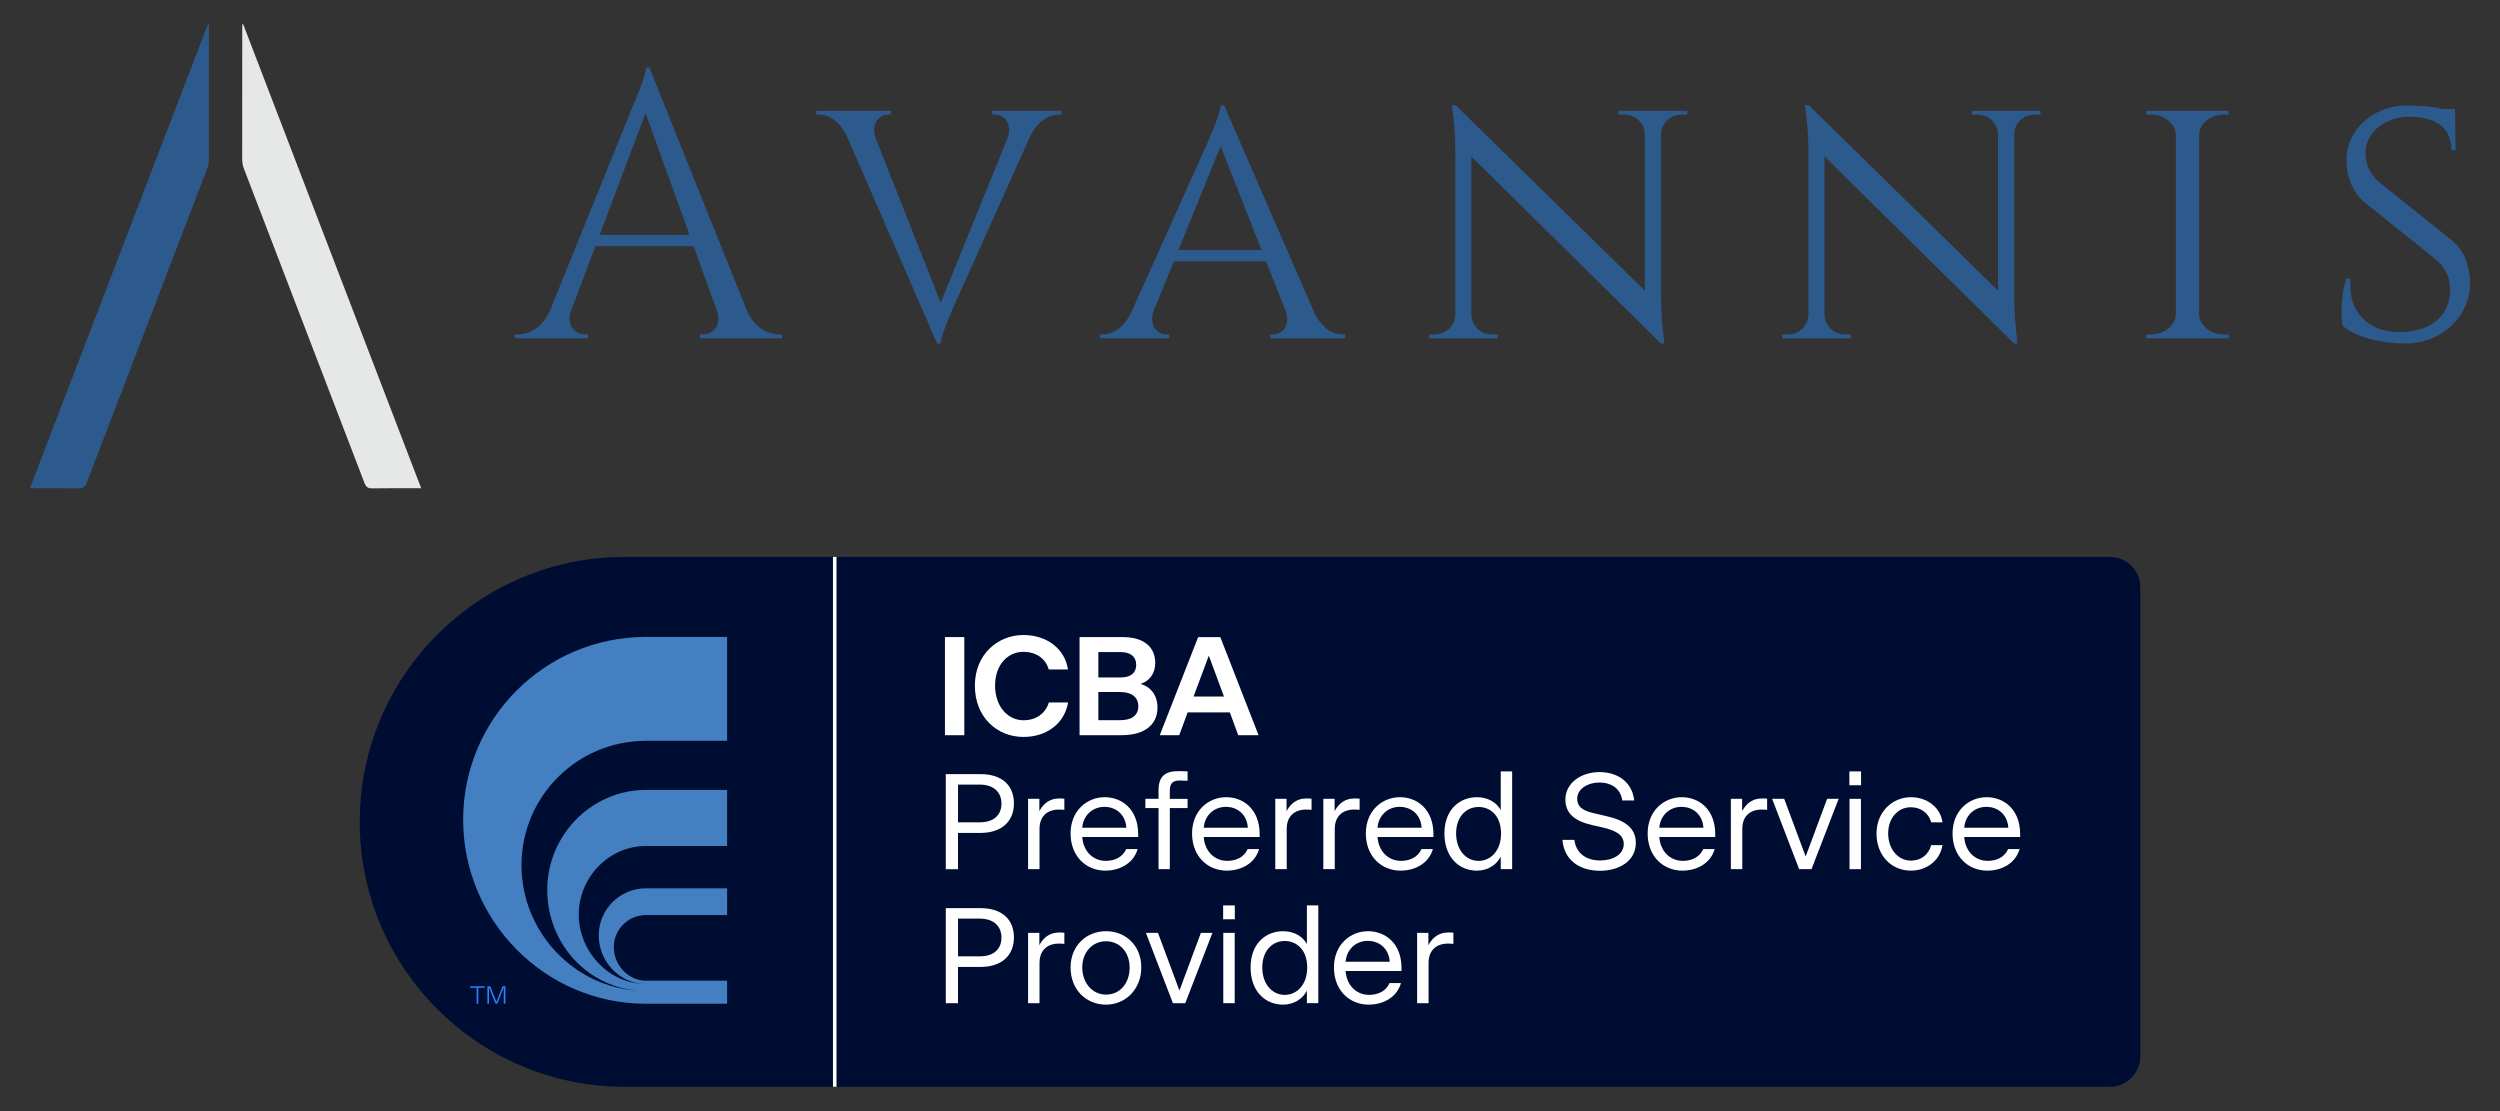 <?xml version="1.0" encoding="UTF-8"?>
<svg xmlns="http://www.w3.org/2000/svg" id="Layer_1" data-name="Layer 1" viewBox="0 0 1080 479.97">
  <rect x="0" y="0" width="1080" height="479.97" fill="#333333" stroke="none"/>
  <defs>
    <style>
      .cls-1 {
        fill: #2b80ff;
      }

      .cls-1, .cls-2, .cls-3, .cls-4, .cls-5, .cls-6 {
        stroke-width: 0px;
      }

      .cls-2 {
        fill: #2d5a8d;
      }

      .cls-3 {
        fill: #447fc1;
      }

      .cls-4 {
        fill: #fff;
      }

      .cls-5 {
        fill: #e6e7e7;
      }

      .cls-6 {
        fill: #000d33;
      }
    </style>
  </defs>
  <g>
    <path class="cls-6" d="m269.85,240.59h641.65c7.24,0,13.11,5.88,13.11,13.11v202.68c0,7.24-5.88,13.11-13.11,13.11H269.85c-63.17,0-114.45-51.28-114.45-114.45h0c0-63.17,51.28-114.45,114.45-114.45Z"></path>
    <rect class="cls-4" x="359.84" y="240.59" width="1.53" height="228.9"></rect>
    <g>
      <path class="cls-1" d="m205.89,426.73h-2.75v-.66h6.24v.66h-2.74v6.89h-.75v-6.89Z"></path>
      <path class="cls-1" d="m211.27,426.61v7.01h-.72v-7.55h1.25l2.67,6.74,2.66-6.74h1.22v7.55h-.73v-7.01l-2.78,7.01h-.78l-2.79-7.01Z"></path>
    </g>
    <path class="cls-3" d="m225.29,373.75c0-29.67,24.04-53.71,53.71-53.71h35.12v-44.88h-35.12c-43.58,0-78.92,35.34-78.92,78.93s35.32,79.53,78.9,79.53h35.13v-9.97h-35.1c-7.66,0-13.85-6.82-13.85-14.47s6.21-13.86,13.85-13.86h35.11v-11.57h-35.11c-11.24,0-20.36,9.12-20.36,20.36s9,20.85,20.13,20.97c-15.91-.1-28.76-14.13-28.76-30.05s12.97-29.56,28.98-29.56h35.11v-24.22h-35.11c-23.52,0-42.59,19.64-42.59,43.16s17.8,42.4,40.23,43.62c-28.58-1.24-51.35-25.38-51.35-54.26h-.01Z"></path>
    <g>
      <g>
        <path class="cls-4" d="m408.22,275.22h8.36v42.39h-8.36v-42.39Z"></path>
        <path class="cls-4" d="m421.15,296.18c0-13.69,10.11-21.86,20.95-21.86,10.11,0,17.93,5.93,19.26,14.9h-8.3c-1.27-4.6-5.33-7.63-10.96-7.63-6.84,0-12.23,5.69-12.23,14.6s5.45,14.96,12.23,14.96c5.57,0,9.51-2.91,11.02-7.69h8.3c-1.57,9.14-9.27,14.9-19.32,14.9-11.14,0-20.95-8.3-20.95-22.17Z"></path>
        <path class="cls-4" d="m466.37,275.22h18.59c9.69,0,14.11,4.72,14.11,11.14,0,4.72-2.66,7.93-6.24,9.02v.12c4.18,1.15,7.21,4.78,7.21,10.17,0,7.45-5.63,11.93-15.5,11.93h-18.17v-42.39Zm8.12,6.48v10.96h9.63c4.42,0,6.72-2,6.72-5.45s-2.36-5.51-6.72-5.51h-9.63Zm0,17.26v12.17h9.33c5.21,0,7.93-2.18,7.93-6s-2.72-6.18-7.87-6.18h-9.39Z"></path>
        <path class="cls-4" d="m531.29,307.75h-18.23l-3.63,9.87h-8.42l16.59-42.39h9.57l16.53,42.39h-8.78l-3.63-9.87Zm-2.54-6.84l-6.54-17.68-6.6,17.68h13.14Z"></path>
      </g>
      <g>
        <path class="cls-4" d="m408.59,334.42h15.01c9.32,0,14.42,4.93,14.42,12.67s-5.28,12.73-14.48,12.73h-9.68v15.66h-5.28v-41.05Zm14.66,20.82c6.1,0,9.38-3.17,9.38-8.09s-3.34-8.21-9.38-8.21h-9.38v16.3h9.38Z"></path>
        <path class="cls-4" d="m449.06,375.47h-4.93v-30.38h4.87v5.34c.64-1.23,1.47-2.4,2.64-3.4,1.88-1.52,3.75-2.11,6.28-2.11.7,0,1.29.06,1.88.12v4.81c-1.35-.12-1.94-.12-2.58-.12-3.4,0-8.15,1.76-8.15,8.39v17.36Z"></path>
        <path class="cls-4" d="m477.56,376.12c-8.39,0-15.07-6.21-15.07-16.07s7.1-15.66,14.72-15.66,14.48,5.39,14.48,15.95v1.23h-24.16c.41,6.16,4.63,10.32,10.14,10.32,3.93,0,7.27-1.58,8.85-5.1h4.93c-1.76,6.21-7.74,9.32-13.9,9.32Zm-10.03-18.53h19.06c-.35-5.57-4.34-9.03-9.5-9.03-4.87,0-9.09,3.4-9.56,9.03Z"></path>
        <path class="cls-4" d="m505.36,349.08v26.39h-4.87v-26.39h-5.69v-3.99h5.69v-3.75c0-6.22,3.17-8.21,8.5-8.21,1.52,0,2.7.06,4.05.12v4.05c-1-.06-2.17-.12-3.34-.12-2.76,0-4.34.88-4.34,4.4v3.52h7.68v3.99h-7.68Z"></path>
        <path class="cls-4" d="m530.04,376.12c-8.39,0-15.07-6.21-15.07-16.07s7.1-15.66,14.72-15.66,14.48,5.39,14.48,15.95v1.23h-24.16c.41,6.16,4.63,10.32,10.14,10.32,3.93,0,7.27-1.58,8.85-5.1h4.93c-1.76,6.21-7.74,9.32-13.9,9.32Zm-10.03-18.53h19.06c-.35-5.57-4.34-9.03-9.5-9.03-4.87,0-9.09,3.4-9.56,9.03Z"></path>
        <path class="cls-4" d="m555.85,375.47h-4.93v-30.38h4.87v5.34c.64-1.23,1.47-2.4,2.64-3.4,1.88-1.52,3.75-2.11,6.28-2.11.7,0,1.29.06,1.88.12v4.81c-1.35-.12-1.94-.12-2.58-.12-3.4,0-8.15,1.76-8.15,8.39v17.36Z"></path>
        <path class="cls-4" d="m576.61,375.47h-4.93v-30.38h4.87v5.34c.64-1.23,1.47-2.4,2.64-3.4,1.88-1.52,3.75-2.11,6.28-2.11.7,0,1.29.06,1.88.12v4.81c-1.35-.12-1.94-.12-2.58-.12-3.4,0-8.15,1.76-8.15,8.39v17.36Z"></path>
        <path class="cls-4" d="m605.11,376.12c-8.39,0-15.07-6.21-15.07-16.07s7.1-15.66,14.72-15.66,14.48,5.39,14.48,15.95v1.23h-24.16c.41,6.16,4.63,10.32,10.14,10.32,3.93,0,7.27-1.58,8.85-5.1h4.93c-1.76,6.21-7.74,9.32-13.9,9.32Zm-10.03-18.53h19.06c-.35-5.57-4.34-9.03-9.5-9.03-4.87,0-9.09,3.4-9.56,9.03Z"></path>
        <path class="cls-4" d="m648.33,370.02c-1.64,3.4-5.45,6.1-10.32,6.1-7.62,0-14.02-5.69-14.02-16.07s6.63-15.66,14.07-15.66c4.87,0,8.56,2.4,10.26,5.57v-16.71h4.93v42.22h-4.93v-5.45Zm.12-9.97c0-7.56-4.51-11.43-9.68-11.43-5.57,0-9.73,4.4-9.73,11.43s4.16,11.85,9.73,11.85c5.04,0,9.68-4.16,9.68-11.85Z"></path>
        <path class="cls-4" d="m674.96,362.81h5.16c.76,5.86,5.16,8.91,11.14,8.91,5.45,0,10.2-2.52,10.2-7.1,0-4.16-3.75-5.92-9.32-7.21l-4.46-1c-7.51-1.76-11.43-5.04-11.43-11.02,0-7.04,6.68-11.85,14.72-11.85s14.19,4.46,15.01,12.26h-5.16c-.64-4.75-4.28-7.74-9.85-7.74-5.16,0-9.62,2.82-9.62,6.92,0,3.75,2.64,5.34,7.74,6.45l4.98,1.17c7.56,1.7,12.61,4.93,12.61,11.49,0,8.15-7.62,12.08-15.42,12.08-8.8,0-15.54-4.46-16.3-13.37Z"></path>
        <path class="cls-4" d="m726.85,376.12c-8.39,0-15.07-6.21-15.07-16.07s7.1-15.66,14.72-15.66,14.48,5.39,14.48,15.95v1.23h-24.16c.41,6.16,4.63,10.32,10.14,10.32,3.93,0,7.27-1.58,8.85-5.1h4.93c-1.76,6.21-7.74,9.32-13.9,9.32Zm-10.03-18.53h19.06c-.35-5.57-4.34-9.03-9.5-9.03-4.87,0-9.09,3.4-9.56,9.03Z"></path>
        <path class="cls-4" d="m752.66,375.47h-4.93v-30.38h4.87v5.34c.64-1.23,1.47-2.4,2.64-3.4,1.88-1.52,3.75-2.11,6.28-2.11.7,0,1.29.06,1.88.12v4.81c-1.35-.12-1.94-.12-2.58-.12-3.4,0-8.15,1.76-8.15,8.39v17.36Z"></path>
        <path class="cls-4" d="m782.57,375.47h-5.34l-11.67-30.38h5.22l9.27,24.92,9.27-24.92h4.98l-11.73,30.38Z"></path>
        <path class="cls-4" d="m798.93,333.25h5.04v5.98h-5.04v-5.98Zm.06,11.85h4.93v30.38h-4.93v-30.38Z"></path>
        <path class="cls-4" d="m810.66,360.05c0-9.27,6.8-15.66,14.89-15.66,6.86,0,12.78,4.4,13.6,10.85h-4.87c-1.06-3.99-4.52-6.51-8.8-6.51-5.57,0-9.79,4.63-9.79,11.32s4.16,11.73,9.85,11.73c4.22,0,7.56-2.4,8.74-6.69h4.87c-1.11,6.86-6.98,11.02-13.66,11.02-8.33,0-14.84-6.45-14.84-16.07Z"></path>
        <path class="cls-4" d="m858.57,376.12c-8.39,0-15.07-6.21-15.07-16.07s7.1-15.66,14.72-15.66,14.48,5.39,14.48,15.95v1.23h-24.16c.41,6.16,4.63,10.32,10.14,10.32,3.93,0,7.27-1.58,8.85-5.1h4.93c-1.76,6.21-7.74,9.32-13.9,9.32Zm-10.03-18.53h19.06c-.35-5.57-4.34-9.03-9.5-9.03-4.87,0-9.09,3.4-9.56,9.03Z"></path>
        <path class="cls-4" d="m408.59,392.32h15.01c9.32,0,14.42,4.93,14.42,12.67s-5.28,12.73-14.48,12.73h-9.68v15.66h-5.28v-41.05Zm14.66,20.82c6.1,0,9.38-3.17,9.38-8.09s-3.34-8.21-9.38-8.21h-9.38v16.3h9.38Z"></path>
        <path class="cls-4" d="m449.06,433.37h-4.93v-30.38h4.87v5.34c.64-1.23,1.47-2.4,2.64-3.4,1.88-1.52,3.75-2.11,6.28-2.11.7,0,1.29.06,1.88.12v4.81c-1.35-.12-1.94-.12-2.58-.12-3.4,0-8.15,1.76-8.15,8.39v17.36Z"></path>
        <path class="cls-4" d="m462.49,417.94c0-9.38,6.8-15.66,15.3-15.66s15.25,6.21,15.25,15.66-6.86,16.07-15.25,16.07-15.3-6.28-15.3-16.07Zm25.51,0c0-6.63-4.34-11.32-10.2-11.32s-10.26,4.69-10.26,11.32,4.34,11.73,10.26,11.73,10.2-4.75,10.2-11.73Z"></path>
        <path class="cls-4" d="m512.04,433.37h-5.34l-11.67-30.38h5.22l9.27,24.92,9.27-24.92h4.98l-11.73,30.38Z"></path>
        <path class="cls-4" d="m528.4,391.14h5.04v5.98h-5.04v-5.98Zm.06,11.85h4.93v30.38h-4.93v-30.38Z"></path>
        <path class="cls-4" d="m564.59,427.91c-1.64,3.4-5.45,6.1-10.32,6.1-7.62,0-14.02-5.69-14.02-16.07s6.63-15.66,14.07-15.66c4.87,0,8.56,2.4,10.26,5.57v-16.71h4.93v42.22h-4.93v-5.45Zm.12-9.97c0-7.56-4.51-11.43-9.68-11.43-5.57,0-9.73,4.4-9.73,11.43s4.16,11.85,9.73,11.85c5.04,0,9.68-4.16,9.68-11.85Z"></path>
        <path class="cls-4" d="m591.33,434.01c-8.39,0-15.07-6.21-15.07-16.07s7.1-15.66,14.72-15.66,14.48,5.39,14.48,15.95v1.23h-24.16c.41,6.16,4.63,10.32,10.14,10.32,3.93,0,7.27-1.58,8.85-5.1h4.93c-1.76,6.21-7.74,9.32-13.9,9.32Zm-10.03-18.53h19.06c-.35-5.57-4.34-9.03-9.5-9.03-4.87,0-9.09,3.4-9.56,9.03Z"></path>
        <path class="cls-4" d="m617.13,433.37h-4.93v-30.38h4.87v5.34c.64-1.23,1.47-2.4,2.64-3.4,1.88-1.52,3.75-2.11,6.28-2.11.7,0,1.29.06,1.88.12v4.81c-1.35-.12-1.94-.12-2.58-.12-3.4,0-8.15,1.76-8.15,8.39v17.36Z"></path>
      </g>
    </g>
  </g>
  <g>
    <g>
      <path class="cls-2" d="m322.65,134.17c3.18,7.29,9.01,10.31,13.83,10.31h1.32v1.64h-35.46v-1.62h1.38c4.07,0,8.28-3.72,5.98-10.28l-10.07-27.89h-42.41l-10.55,27.99c-2.22,6.49,1.97,10.18,6.02,10.18h1.38v1.62h-31.69v-1.64h1.42c4.79,0,10.61-3.02,13.79-10.3l35.71-88.11s5.83-13.26,5.83-16.86h1.42l42.1,104.96Zm-24.79-32.75l-18.98-52.55-19.81,52.55h38.79Z"></path>
      <path class="cls-2" d="m458.58,47.87v1.64h-1.25c-4.21,0-9.16,2.81-12.38,9.55l-32.56,72.49s-5.73,12.58-6.06,16.86h-1.49l-38.87-89.32c-3.21-6.76-7.96-9.58-12.17-9.58h-1.19v-1.64h32.34v1.62h-1.25c-3.62,0-7.53,3.61-5.51,9.96l28.18,71.38,28.88-71.07c2.4-6.55-1.74-10.27-5.41-10.27h-1.25v-1.62h30Z"></path>
      <path class="cls-2" d="m567.73,134.94c3.21,6.73,7.95,9.54,12.15,9.54h1.19v1.64h-32.35v-1.62h1.25c3.59,0,7.63-3.55,5.56-9.83l-8.6-21.79h-39.83l-8.67,21.34c-2.41,6.55,1.73,10.28,5.41,10.28h1.25v1.62h-30v-1.64h1.25c4.19,0,9.12-2.79,12.35-9.46l32.6-72.58s5.74-12.58,6.06-16.87h1.49l38.88,89.36Zm-22.73-26.97l-17.69-44.81-18.21,44.81h35.9Z"></path>
      <path class="cls-2" d="m728.93,47.87l-.02,1.64h-2.62c-4.67,0-8.48,3.62-8.75,8.19v69.82c0,10.55,1.49,20.89,1.49,20.89h-1.5l-81.9-80.8v68.32c.09,4.74,3.98,8.55,8.77,8.55h2.62l.02,1.64h-29.76l.02-1.64h2.62c4.79,0,8.67-3.82,8.77-8.55v-70.05c0-11.18-1.51-20.46-1.51-20.46l1.69.08,81.71,80.08V57.69c-.28-4.56-4.09-8.18-8.76-8.18h-2.62l-.02-1.64h29.74Z"></path>
      <path class="cls-2" d="m881.5,47.87l-.02,1.64h-2.62c-4.67,0-8.48,3.62-8.75,8.19v69.82c0,10.55,1.49,20.89,1.49,20.89h-1.5l-81.9-80.8v68.32c.09,4.74,3.98,8.55,8.77,8.55h2.62l.02,1.64h-29.76l.02-1.64h2.62c4.79,0,8.67-3.82,8.77-8.55v-70.05c0-11.18-1.51-20.46-1.51-20.46l1.69.08,81.71,80.08V57.69c-.28-4.56-4.09-8.18-8.76-8.18h-2.62l-.02-1.64h29.74Z"></path>
      <path class="cls-2" d="m927.14,146.11l.03-1.64h2.1c5.86,0,10.58-3.95,10.7-8.87V58.38c-.12-4.92-4.85-8.88-10.71-8.88h-2.1l-.03-1.64h35.67v1.64h-2.12c-5.73,0-10.4,3.8-10.68,8.59v77.65c.19,4.85,4.9,8.74,10.69,8.74h2.1l.03,1.64h-35.68Z"></path>
      <path class="cls-2" d="m1059.95,104.45c4.85,4.24,7.08,11.22,7.13,17.59.12,14.61-12.33,26.36-27.87,26.36-9.33,0-21.43-2.37-27.16-7.71-.99-4.36-.59-14,1.56-20.33h1.81c-1.39,14.75,8.16,23.54,22.05,23.13,13.02-.39,20.98-7.44,20.98-18.08,0-5.1-1.68-9.27-5.74-12.96l-31.5-25.27c-5.86-5.21-7.44-12.01-7.52-17.7-.19-13.3,11.46-23.91,26.03-23.91,7.21,0,12.05.67,15.58,1.52h5.26l.24,17.81h-1.8c0-9.07-5.84-14.48-18.19-14.48-10.52,0-18.98,6.91-18.93,15.62.03,4.21,1.25,8.77,6.19,12.89l31.87,25.51Z"></path>
    </g>
    <g>
      <path class="cls-2" d="m90.22,10.5c0,1.17,0,2.34,0,3.52.02,18.22.06,36.44.03,54.66,0,1.37-.23,2.82-.71,4.09-17.35,45.26-34.75,90.5-52.08,135.77-.69,1.8-1.49,2.47-3.46,2.43-6.88-.13-13.76-.05-21.08-.05C38.62,143.93,64.22,77.2,89.82,10.47c.13,0,.27.02.4.03Z"></path>
      <path class="cls-5" d="m104.65,10.5c0,1.17,0,2.34,0,3.52-.02,18.22-.06,36.44-.03,54.66,0,1.37.23,2.82.71,4.09,17.35,45.26,34.75,90.5,52.08,135.77.69,1.8,1.49,2.47,3.46,2.43,6.88-.13,13.76-.05,21.08-.05-25.7-66.99-51.3-133.72-76.9-200.45-.13,0-.27.02-.4.03Z"></path>
    </g>
  </g>
</svg>
